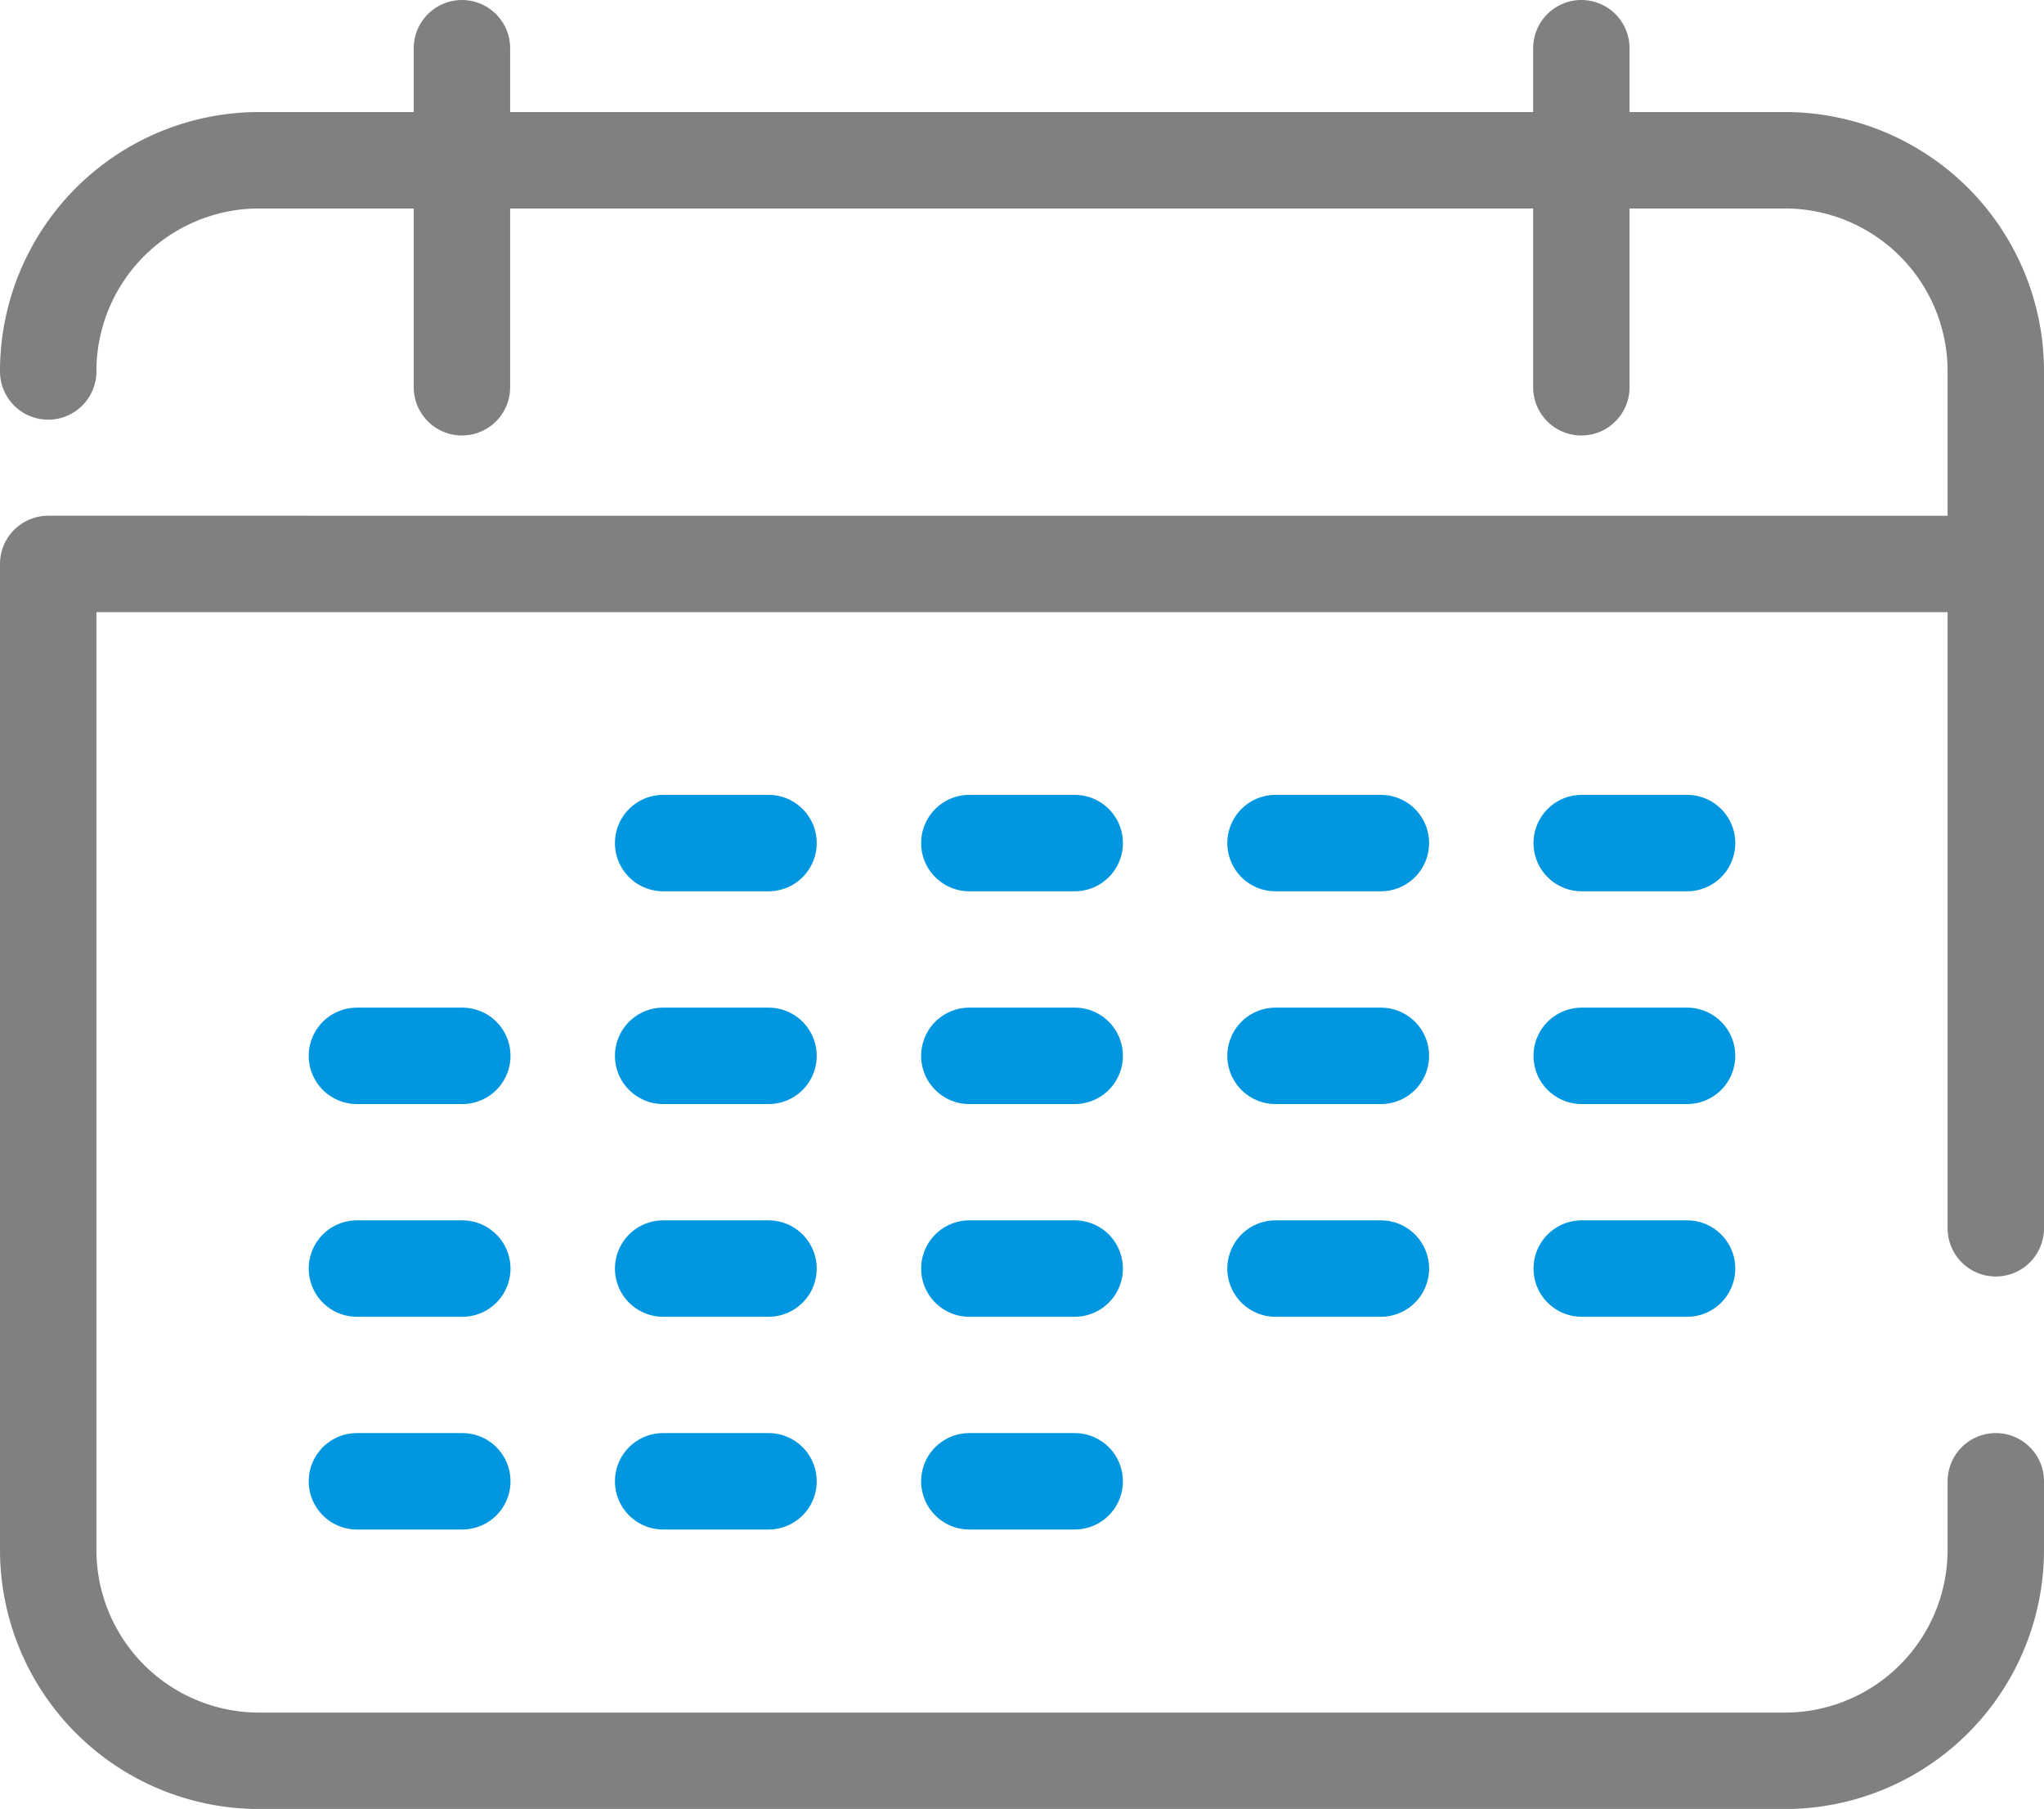 <svg xmlns="http://www.w3.org/2000/svg" xmlns:xlink="http://www.w3.org/1999/xlink" width="57.244" height="50.648" viewBox="0 0 57.244 50.648"><defs><clipPath id="a"><rect width="57.244" height="50.648" fill="none"/></clipPath></defs><g clip-path="url(#a)"><path d="M55.894,41.474V43.39A5.908,5.908,0,0,1,49.986,49.3H7.258A5.908,5.908,0,0,1,1.35,43.39v-27.6H55.894" transform="translate(0 0)" fill="none" stroke="gray" stroke-linecap="round" stroke-linejoin="round" stroke-width="2.7"/><path d="M1.35,10.4A5.908,5.908,0,0,1,7.258,4.487H49.986A5.908,5.908,0,0,1,55.894,10.4v23.99" transform="translate(0 0)" fill="none" stroke="gray" stroke-linecap="round" stroke-linejoin="round" stroke-width="2.7"/><line y2="9.493" transform="translate(12.937 1.35)" fill="none" stroke="gray" stroke-linecap="round" stroke-linejoin="round" stroke-width="2.7"/><line y2="9.493" transform="translate(44.287 1.35)" fill="none" stroke="gray" stroke-linecap="round" stroke-linejoin="round" stroke-width="2.7"/><line x2="2.951" transform="translate(18.572 23.605)" fill="none" stroke="#0097e0" stroke-linecap="round" stroke-linejoin="round" stroke-width="2.7"/><line x2="2.951" transform="translate(27.147 23.605)" fill="none" stroke="#0097e0" stroke-linecap="round" stroke-linejoin="round" stroke-width="2.7"/><line x2="2.951" transform="translate(35.722 23.605)" fill="none" stroke="#0097e0" stroke-linecap="round" stroke-linejoin="round" stroke-width="2.7"/><line x2="2.951" transform="translate(44.297 23.605)" fill="none" stroke="#0097e0" stroke-linecap="round" stroke-linejoin="round" stroke-width="2.7"/><line x2="2.951" transform="translate(9.996 29.562)" fill="none" stroke="#0097e0" stroke-linecap="round" stroke-linejoin="round" stroke-width="2.7"/><line x2="2.951" transform="translate(18.572 29.562)" fill="none" stroke="#0097e0" stroke-linecap="round" stroke-linejoin="round" stroke-width="2.7"/><line x2="2.951" transform="translate(27.147 29.562)" fill="none" stroke="#0097e0" stroke-linecap="round" stroke-linejoin="round" stroke-width="2.7"/><line x2="2.951" transform="translate(35.722 29.562)" fill="none" stroke="#0097e0" stroke-linecap="round" stroke-linejoin="round" stroke-width="2.7"/><line x2="2.951" transform="translate(44.297 29.562)" fill="none" stroke="#0097e0" stroke-linecap="round" stroke-linejoin="round" stroke-width="2.7"/><line x2="2.951" transform="translate(9.996 35.518)" fill="none" stroke="#0097e0" stroke-linecap="round" stroke-linejoin="round" stroke-width="2.7"/><line x2="2.951" transform="translate(18.572 35.518)" fill="none" stroke="#0097e0" stroke-linecap="round" stroke-linejoin="round" stroke-width="2.7"/><line x2="2.951" transform="translate(27.147 35.518)" fill="none" stroke="#0097e0" stroke-linecap="round" stroke-linejoin="round" stroke-width="2.7"/><line x2="2.951" transform="translate(35.722 35.518)" fill="none" stroke="#0097e0" stroke-linecap="round" stroke-linejoin="round" stroke-width="2.7"/><line x2="2.951" transform="translate(44.297 35.518)" fill="none" stroke="#0097e0" stroke-linecap="round" stroke-linejoin="round" stroke-width="2.7"/><line x2="2.951" transform="translate(9.996 41.474)" fill="none" stroke="#0097e0" stroke-linecap="round" stroke-linejoin="round" stroke-width="2.7"/><line x2="2.951" transform="translate(18.572 41.474)" fill="none" stroke="#0097e0" stroke-linecap="round" stroke-linejoin="round" stroke-width="2.7"/><line x2="2.951" transform="translate(27.147 41.474)" fill="none" stroke="#0097e0" stroke-linecap="round" stroke-linejoin="round" stroke-width="2.7"/></g></svg>